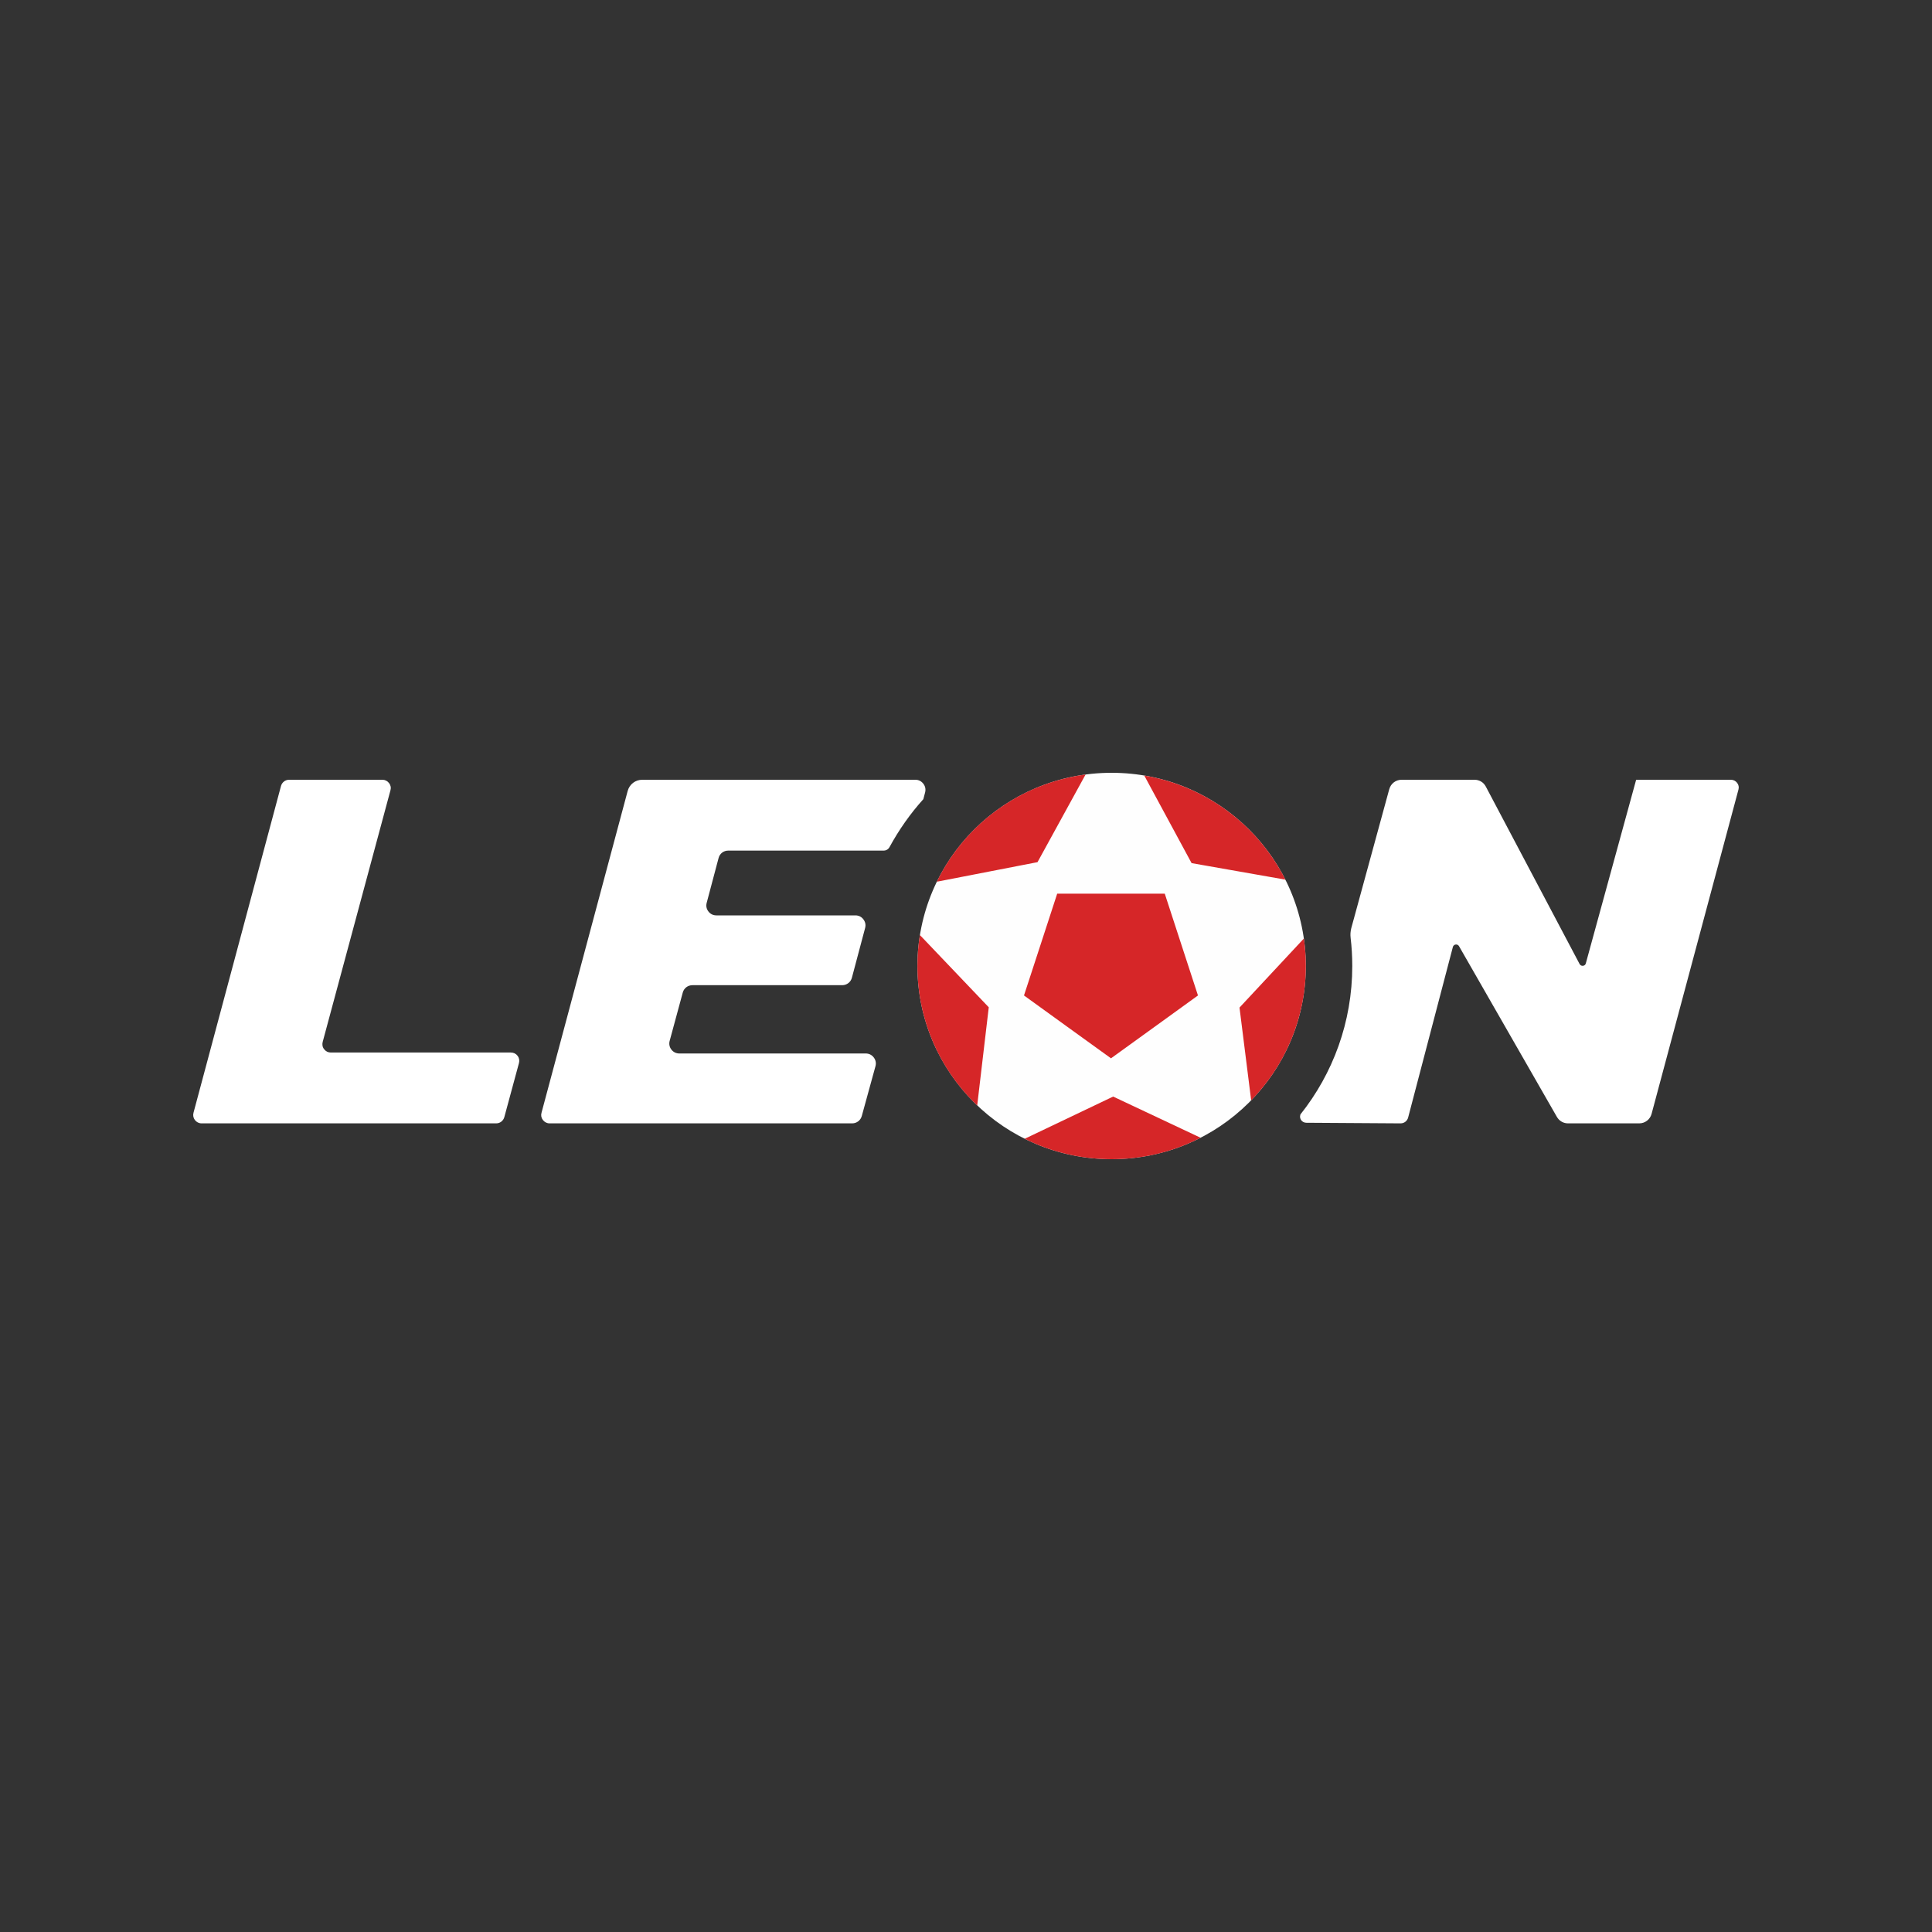 <svg width="60" height="60" viewBox="0 0 60 60" fill="none" xmlns="http://www.w3.org/2000/svg">
    <rect x="0" y="0" width="60" height="60" fill="#333333" stroke="none"/>
    <path d="M40.553 30C40.553 26.686 37.853 24 34.523 24C31.192 24 28.492 26.686 28.492 30C28.492 33.313 31.192 35.999 34.523 35.999C37.853 35.999 40.553 33.313 40.553 30Z"
          fill="#FEFEFE"/>
    <path d="M6.009 34.559L8.727 24.408C8.759 24.295 8.86 24.216 8.979 24.216H11.874C11.958 24.216 12.03 24.253 12.081 24.318C12.133 24.385 12.149 24.462 12.126 24.543L10.021 32.359C10.001 32.441 10.014 32.519 10.066 32.584C10.117 32.652 10.19 32.687 10.273 32.687H15.865C15.949 32.687 16.022 32.721 16.073 32.789C16.124 32.854 16.138 32.932 16.117 33.014L15.662 34.694C15.63 34.808 15.529 34.887 15.41 34.887H6.261C6.177 34.887 6.105 34.849 6.053 34.784C6.004 34.717 5.988 34.641 6.009 34.559Z"
          fill="white"/>
    <path d="M19.948 24.216H28.428C28.528 24.216 28.614 24.26 28.675 24.339C28.736 24.418 28.754 24.511 28.731 24.606L28.675 24.819C28.269 25.269 27.917 25.771 27.625 26.307C27.588 26.376 27.52 26.416 27.443 26.416H22.617C22.472 26.416 22.351 26.509 22.316 26.648L21.947 28.038C21.921 28.136 21.94 28.228 22.001 28.307C22.061 28.386 22.148 28.428 22.248 28.428H26.566C26.666 28.428 26.753 28.47 26.813 28.551C26.874 28.63 26.893 28.723 26.867 28.82L26.456 30.366C26.419 30.503 26.298 30.596 26.153 30.596H21.506C21.361 30.596 21.24 30.688 21.203 30.828L20.797 32.325C20.771 32.422 20.79 32.517 20.851 32.596C20.911 32.675 21 32.717 21.1 32.717H26.888C26.988 32.717 27.075 32.761 27.135 32.84C27.196 32.919 27.215 33.014 27.189 33.111L26.764 34.657C26.727 34.794 26.606 34.887 26.463 34.887H17.069C16.985 34.887 16.913 34.849 16.861 34.784C16.81 34.717 16.794 34.641 16.817 34.559L19.493 24.564C19.549 24.357 19.731 24.216 19.948 24.216Z"
          fill="white"/>
    <path d="M45.12 29.41L43.731 34.706C43.703 34.812 43.61 34.887 43.496 34.887L40.566 34.868C40.505 34.866 40.451 34.84 40.414 34.794C40.377 34.745 40.365 34.687 40.381 34.629L40.386 34.61C41.394 33.343 41.996 31.742 41.996 30.001C41.996 29.702 41.979 29.41 41.944 29.119C41.933 29.017 41.94 28.927 41.965 28.825L43.144 24.511C43.193 24.334 43.346 24.216 43.531 24.216H45.791C45.943 24.216 46.074 24.295 46.144 24.429L49.057 29.941C49.078 29.978 49.118 29.999 49.16 29.994C49.204 29.99 49.239 29.962 49.249 29.918L50.812 24.216H53.753C53.833 24.216 53.9 24.251 53.947 24.311C53.996 24.374 54.01 24.446 53.989 24.522L51.292 34.59C51.246 34.766 51.089 34.887 50.907 34.887H48.698C48.551 34.887 48.423 34.812 48.35 34.685L45.311 29.384C45.29 29.347 45.25 29.328 45.208 29.333C45.164 29.34 45.131 29.368 45.12 29.41Z"
          fill="white"/>
    <path fill-rule="evenodd" clip-rule="evenodd"
          d="M33.714 24.053C31.675 24.324 29.958 25.61 29.093 27.383L32.221 26.775L33.714 24.053ZM28.568 29.038C28.516 29.351 28.491 29.674 28.491 30.001C28.491 31.702 29.202 33.238 30.348 34.331L30.707 31.282L28.568 29.038ZM31.822 35.366C32.636 35.772 33.553 36 34.524 36C35.52 36 36.46 35.761 37.286 35.334L34.57 34.055L31.822 35.366ZM38.856 34.173C39.908 33.094 40.554 31.623 40.554 30.001C40.554 29.711 40.533 29.425 40.493 29.147L38.494 31.291L38.856 34.173ZM39.919 27.318C39.075 25.64 37.461 24.408 35.536 24.085L37.006 26.805L39.919 27.318Z"
          fill="#D62628"/>
    <path fill-rule="evenodd" clip-rule="evenodd"
          d="M34.503 32.867L35.853 31.892L37.204 30.915L36.688 29.334L36.173 27.754H34.503H32.832L32.317 29.334L31.801 30.915L33.152 31.892L34.503 32.867Z"
          fill="#D62628"/>
</svg>
